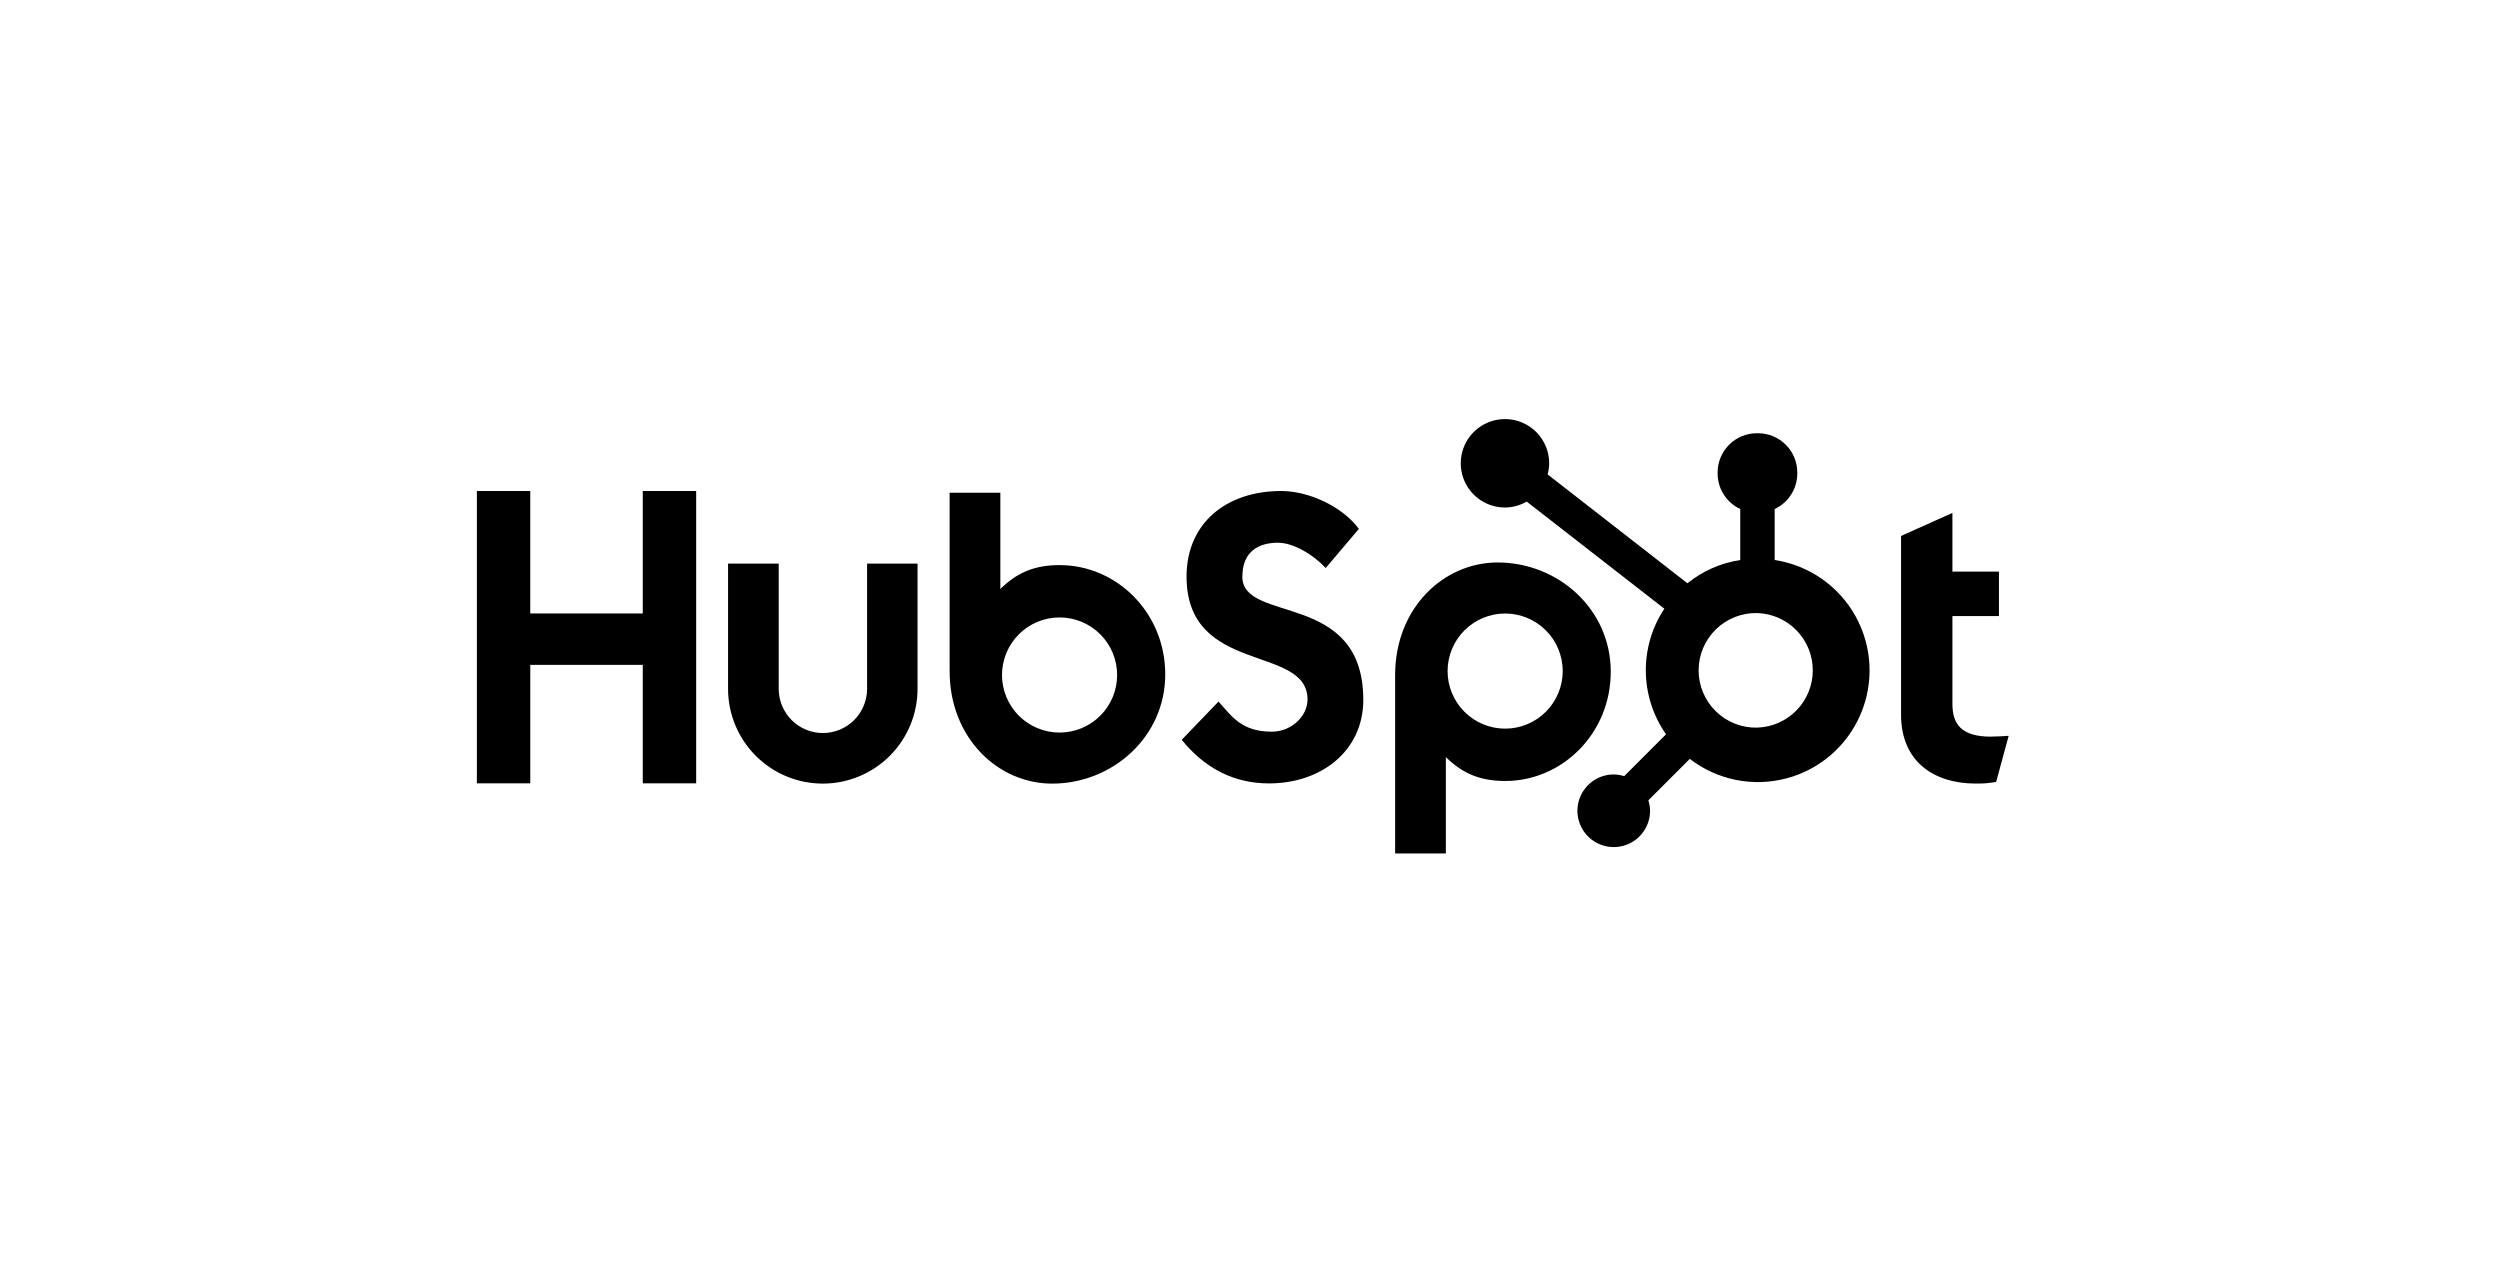 <?xml version="1.0" encoding="UTF-8"?>
<svg xmlns="http://www.w3.org/2000/svg" width="173" height="89" viewBox="0 0 173 89" fill="none">
  <g clip-path="url(#clip0_1422_5465)">
    <path d="M44.48 33.977V42.452H36.694V33.977H33V54.208H36.695V46.008H44.479V54.208H48.175V33.977H44.48ZM60.002 47.669C60.002 48.48 59.68 49.257 59.106 49.831C58.533 50.404 57.755 50.726 56.944 50.726C56.134 50.726 55.356 50.404 54.782 49.831C54.209 49.257 53.887 48.48 53.887 47.669V39.003H50.382V47.669C50.382 49.407 51.073 51.075 52.302 52.304C53.532 53.534 55.199 54.225 56.938 54.225C58.677 54.225 60.344 53.534 61.574 52.304C62.803 51.075 63.494 49.407 63.494 47.669V39.003H60.002V47.669ZM85.973 39.896C85.973 38.119 87.148 37.556 88.435 37.556C89.473 37.556 90.843 38.346 91.74 39.304L94.035 36.598C92.889 35.048 90.565 33.977 88.662 33.977C84.859 33.977 82.109 36.204 82.109 39.896C82.109 46.746 90.481 44.572 90.481 48.406C90.481 49.588 89.333 50.632 88.019 50.632C85.946 50.632 85.274 49.619 84.322 48.547L81.774 51.196C83.404 53.196 85.414 54.212 87.821 54.212C91.434 54.212 94.34 51.958 94.34 48.434C94.34 40.83 85.967 43.193 85.967 39.896M137.767 50.976C135.696 50.976 135.107 50.08 135.107 48.708V42.633H138.327V39.555H135.107V35.494L131.553 37.089V49.463C131.553 52.628 133.737 54.223 136.731 54.223C137.201 54.231 137.671 54.193 138.133 54.111L139 50.919C138.609 50.946 138.16 50.973 137.767 50.973M73.344 39.104C71.608 39.104 70.396 39.608 69.224 40.757V34.098H65.714V46.441C65.714 51.061 69.054 54.227 72.808 54.227C76.972 54.227 80.635 51.005 80.635 46.667C80.635 42.383 77.264 39.107 73.344 39.107M73.322 50.694C72.799 50.694 72.281 50.59 71.798 50.39C71.314 50.19 70.875 49.897 70.505 49.527C70.135 49.157 69.842 48.718 69.642 48.234C69.442 47.751 69.338 47.233 69.338 46.71C69.338 46.187 69.442 45.669 69.642 45.186C69.842 44.702 70.135 44.263 70.505 43.893C70.875 43.523 71.314 43.23 71.798 43.03C72.281 42.83 72.799 42.727 73.322 42.727C74.379 42.727 75.392 43.146 76.139 43.893C76.886 44.64 77.305 45.654 77.305 46.71C77.305 47.767 76.886 48.78 76.139 49.527C75.392 50.274 74.379 50.694 73.322 50.694ZM111.464 46.483C111.464 42.137 107.809 38.923 103.637 38.923C99.884 38.923 96.543 42.088 96.543 46.709V59.059H100.053V52.391C101.223 53.538 102.437 54.044 104.171 54.044C108.091 54.044 111.464 50.768 111.464 46.483ZM108.14 46.439C108.14 47.495 107.72 48.508 106.973 49.255C106.226 50.002 105.213 50.422 104.157 50.422C103.1 50.422 102.087 50.002 101.34 49.255C100.593 48.508 100.173 47.495 100.173 46.439C100.173 45.382 100.593 44.369 101.34 43.622C102.087 42.875 103.1 42.455 104.157 42.455C105.213 42.455 106.226 42.875 106.973 43.622C107.72 44.369 108.14 45.382 108.14 46.439Z" fill="black"></path>
    <path d="M122.806 38.752V35.225C123.272 35.007 123.667 34.661 123.944 34.228C124.221 33.795 124.37 33.291 124.372 32.777V32.696C124.372 31.196 123.156 29.98 121.656 29.98H121.575C120.855 29.98 120.164 30.266 119.654 30.776C119.145 31.285 118.859 31.976 118.859 32.696V32.777C118.861 33.291 119.01 33.795 119.287 34.228C119.564 34.661 119.959 35.007 120.425 35.225V38.752C119.085 38.957 117.824 39.513 116.768 40.362L107.095 32.828C107.164 32.579 107.2 32.323 107.204 32.066C107.205 31.461 107.027 30.869 106.691 30.365C106.356 29.861 105.879 29.468 105.32 29.235C104.761 29.002 104.146 28.941 103.552 29.058C102.958 29.175 102.413 29.465 101.984 29.893C101.555 30.32 101.263 30.865 101.144 31.458C101.025 32.052 101.084 32.667 101.315 33.227C101.546 33.786 101.938 34.265 102.44 34.602C102.943 34.939 103.535 35.119 104.14 35.12C104.67 35.117 105.189 34.976 105.647 34.71L115.172 42.122C114.316 43.415 113.87 44.935 113.891 46.485C113.912 48.035 114.4 49.543 115.29 50.812L112.393 53.71C112.159 53.635 111.915 53.595 111.669 53.592C111.172 53.592 110.687 53.74 110.274 54.016C109.861 54.293 109.539 54.685 109.349 55.144C109.159 55.603 109.109 56.108 109.206 56.596C109.303 57.083 109.543 57.531 109.894 57.882C110.245 58.233 110.693 58.473 111.18 58.57C111.668 58.667 112.173 58.617 112.632 58.427C113.091 58.237 113.483 57.915 113.76 57.502C114.036 57.089 114.184 56.604 114.184 56.107C114.181 55.861 114.141 55.617 114.066 55.383L116.932 52.516C117.867 53.236 118.953 53.731 120.109 53.966C121.265 54.201 122.46 54.168 123.601 53.869C124.742 53.571 125.799 53.016 126.693 52.245C127.586 51.475 128.291 50.511 128.754 49.426C129.217 48.341 129.426 47.165 129.364 45.987C129.302 44.809 128.971 43.661 128.397 42.631C127.823 41.6 127.02 40.715 126.051 40.043C125.082 39.371 123.972 38.929 122.806 38.752ZM121.618 50.352C121.088 50.367 120.561 50.275 120.067 50.082C119.574 49.89 119.124 49.6 118.744 49.23C118.364 48.861 118.062 48.419 117.856 47.931C117.65 47.443 117.544 46.918 117.544 46.389C117.544 45.859 117.65 45.334 117.856 44.846C118.062 44.358 118.364 43.916 118.744 43.547C119.124 43.177 119.574 42.887 120.067 42.695C120.561 42.502 121.088 42.41 121.618 42.425C122.645 42.461 123.617 42.894 124.331 43.633C125.045 44.371 125.444 45.358 125.444 46.386C125.445 47.413 125.047 48.4 124.334 49.14C123.621 49.879 122.649 50.313 121.622 50.35" fill="black"></path>
  </g>
  <defs>
    <clipPath id="clip0_1422_5465">
      <rect width="106" height="31" fill="white" transform="translate(33 29)"></rect>
    </clipPath>
  </defs>
</svg>
